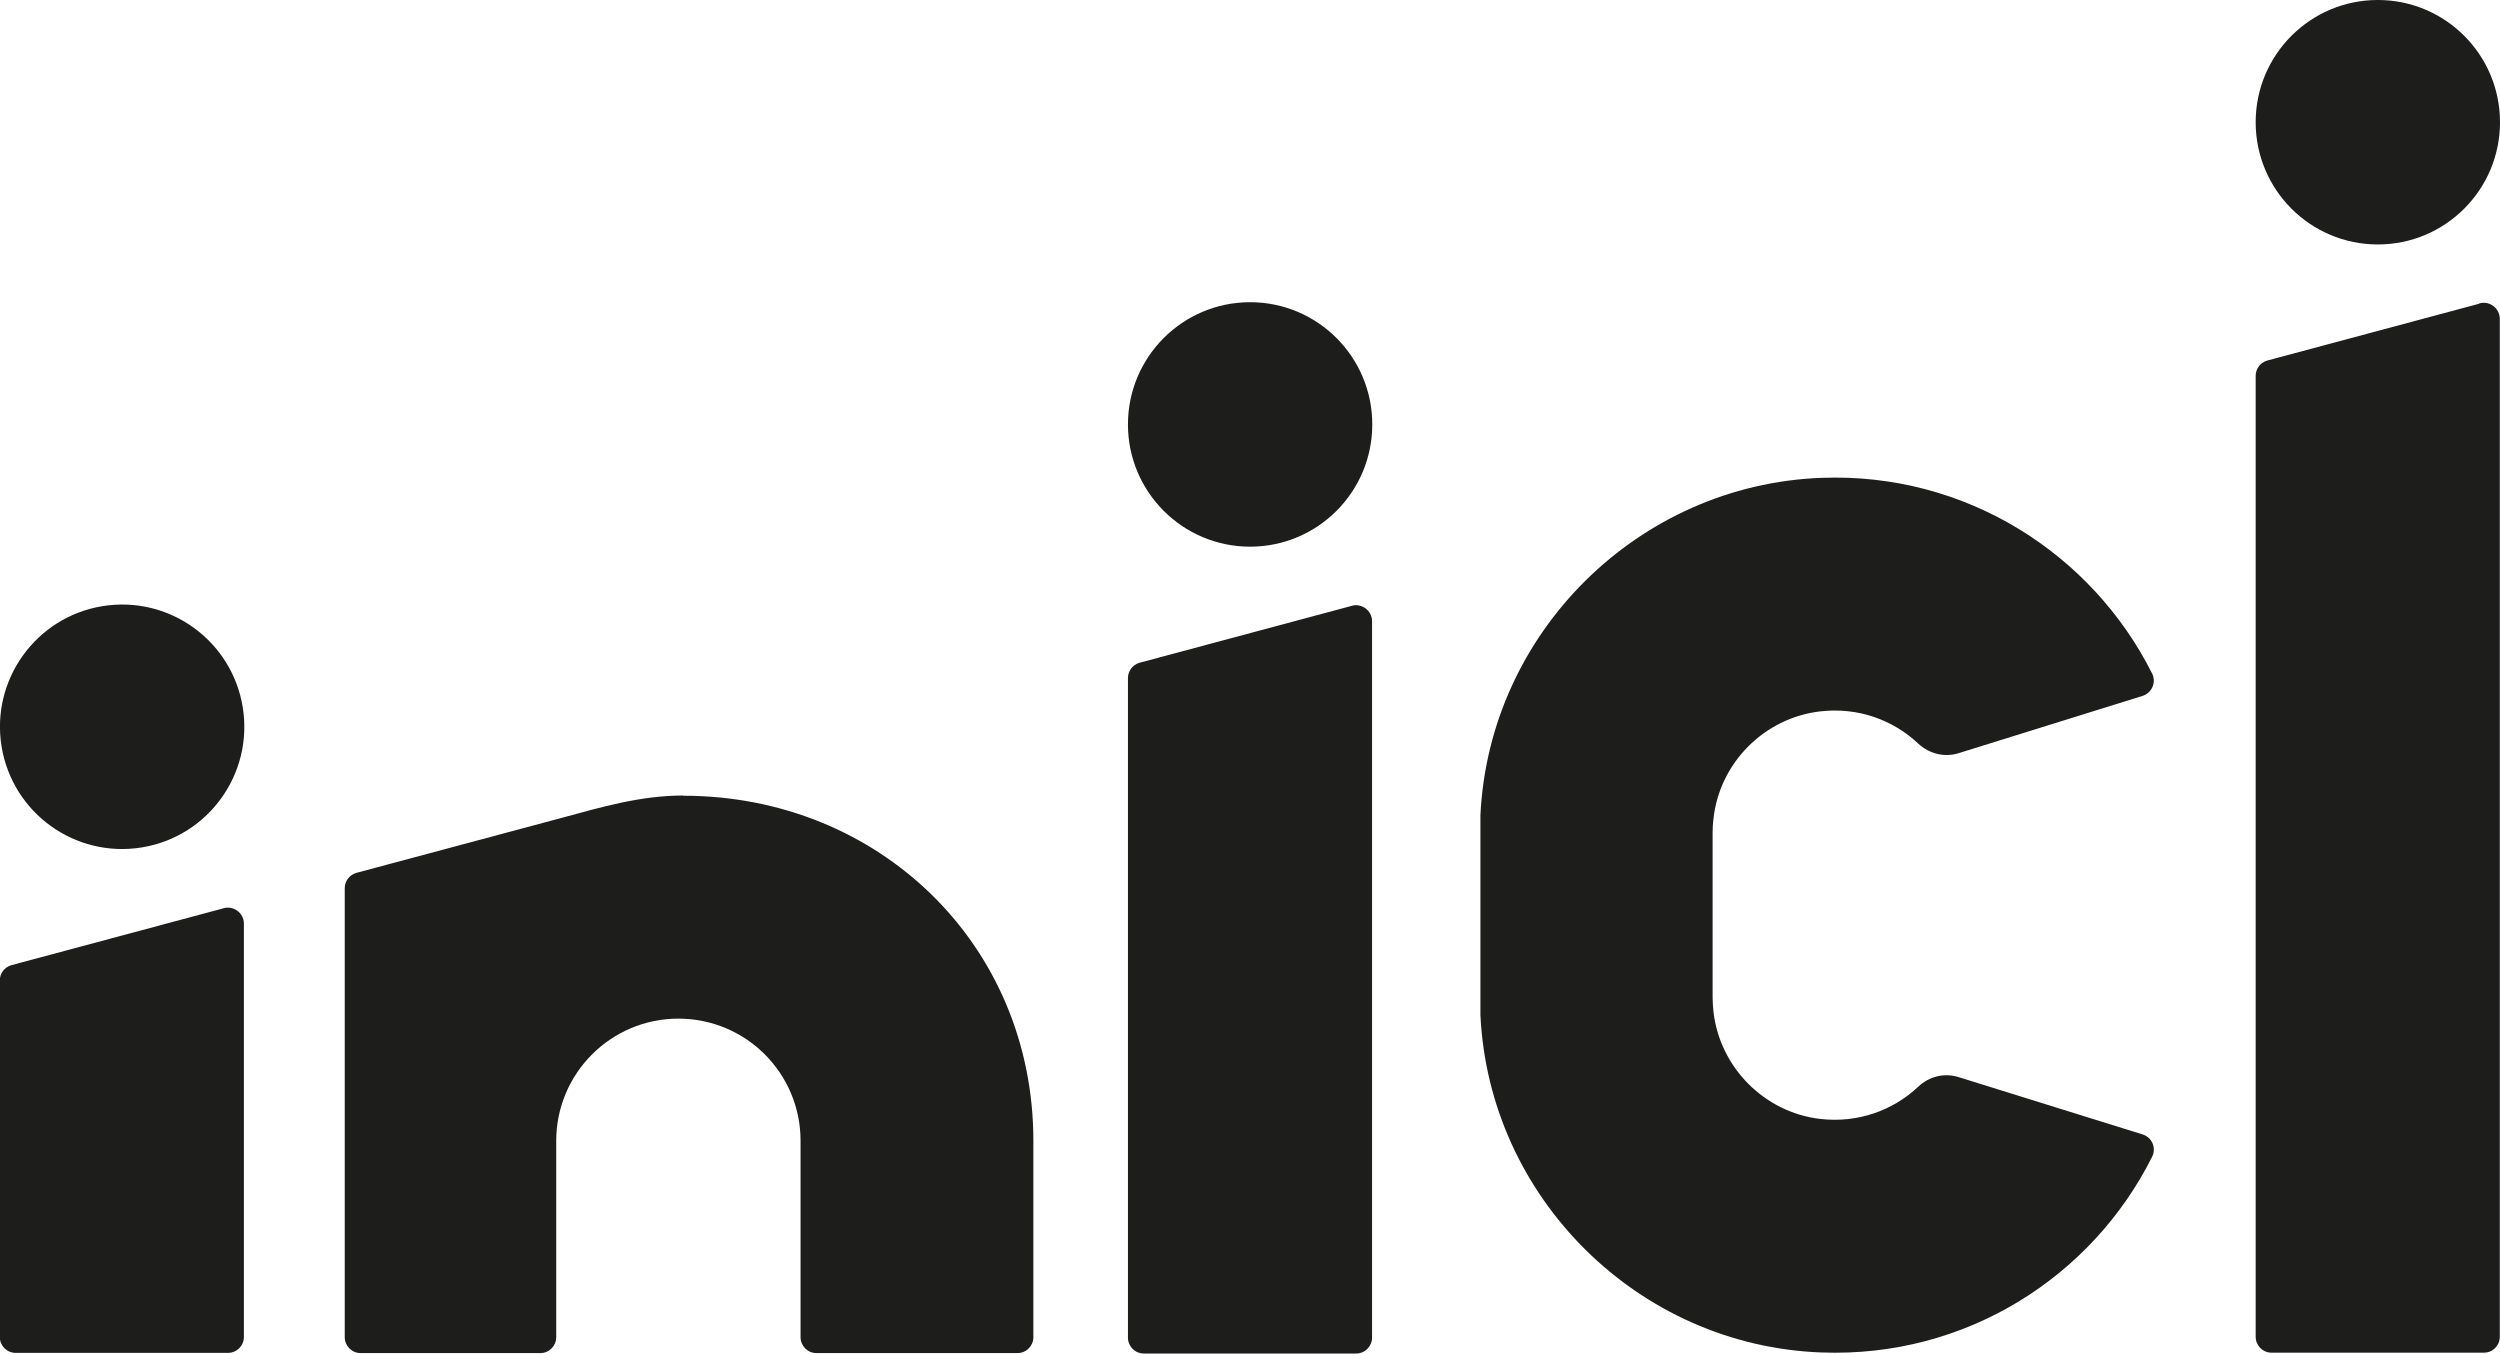 <svg fill="none" height="85" viewBox="0 0 157 85" width="157" xmlns="http://www.w3.org/2000/svg" xmlns:xlink="http://www.w3.org/1999/xlink"><clipPath id="a"><path d="m0 0h157v85h-157z"/></clipPath><g clip-path="url(#a)" fill="#1d1d1b"><path d="m42.905 49.959c-2.667 0-5.123.723-7.593 1.393l-12.953 3.47c-.42.132-.709.513-.709.96v28.193c0 .552.447.999.998.999h11.285c.552 0 .998-.447.998-.999v-12.329c0-4.232 3.429-7.676 7.672-7.676s7.672 3.43 7.672 7.676v12.329c0 .552.447.999.998.999h12.625c.552 0 .998-.447.998-.999v-12.329c0-12.316-9.695-21.674-21.991-21.674z"/><path d="m8.9 53.219c4.182-.679 7.023-4.622 6.344-8.807s-4.62-7.026-8.802-6.347c-4.182.679-7.023 4.622-6.344 8.807.679 4.184 4.62 7.026 8.802 6.347z"/><path d="m14.03 57.043-13.334 3.575c-.42.131-.709.513-.709.96v22.384c0 .552.447.999.998.999h13.334c.552 0 .998-.447.998-.999v-25.959c0-.67-.657-1.157-1.301-.96z"/><path d="m78.507 34.331c4.237 0 7.672-3.437 7.672-7.676s-3.435-7.676-7.672-7.676-7.672 3.437-7.672 7.676 3.435 7.676 7.672 7.676z"/><path d="m84.878 38.051-13.334 3.575c-.42.132-.709.513-.709.96v41.416c0 .552.447.999.998.999h13.334c.552 0 .998-.447.998-.999v-44.991c0-.67-.657-1.157-1.3-.96z"/><path d="m149.328 15.352c4.237 0 7.672-3.437 7.672-7.676 0-4.239-3.435-7.676-7.672-7.676s-7.672 3.437-7.672 7.676c0 4.239 3.435 7.676 7.672 7.676z"/><path d="m155.699 19.072-13.334 3.575c-.42.132-.709.513-.709.96v60.343c0 .552.447.999.998.999h13.334c.552 0 .999-.447.999-.999v-63.931c0-.67-.657-1.157-1.301-.96z"/><path d="m107.605 51.418c.381-3.509 3.192-6.335 6.7-6.743 2.391-.276 4.585.539 6.161 2.024.683.631 1.629.881 2.522.605l11.561-3.601c.591-.184.88-.854.604-1.406-3.783-7.531-11.705-12.631-20.769-12.289-11.495.434-20.875 9.713-21.414 21.201v.473 11.553.499c.539 11.488 9.919 20.78 21.414 21.201 9.077.342 16.999-4.758 20.769-12.289.276-.552 0-1.222-.604-1.406l-11.561-3.601c-.893-.276-1.839-.039-2.522.605-1.576 1.485-3.783 2.3-6.161 2.024-3.495-.407-6.306-3.233-6.7-6.743-.026-.289-.053-.592-.053-.868v-10.37c0-.289.014-.578.053-.868z"/></g></svg>